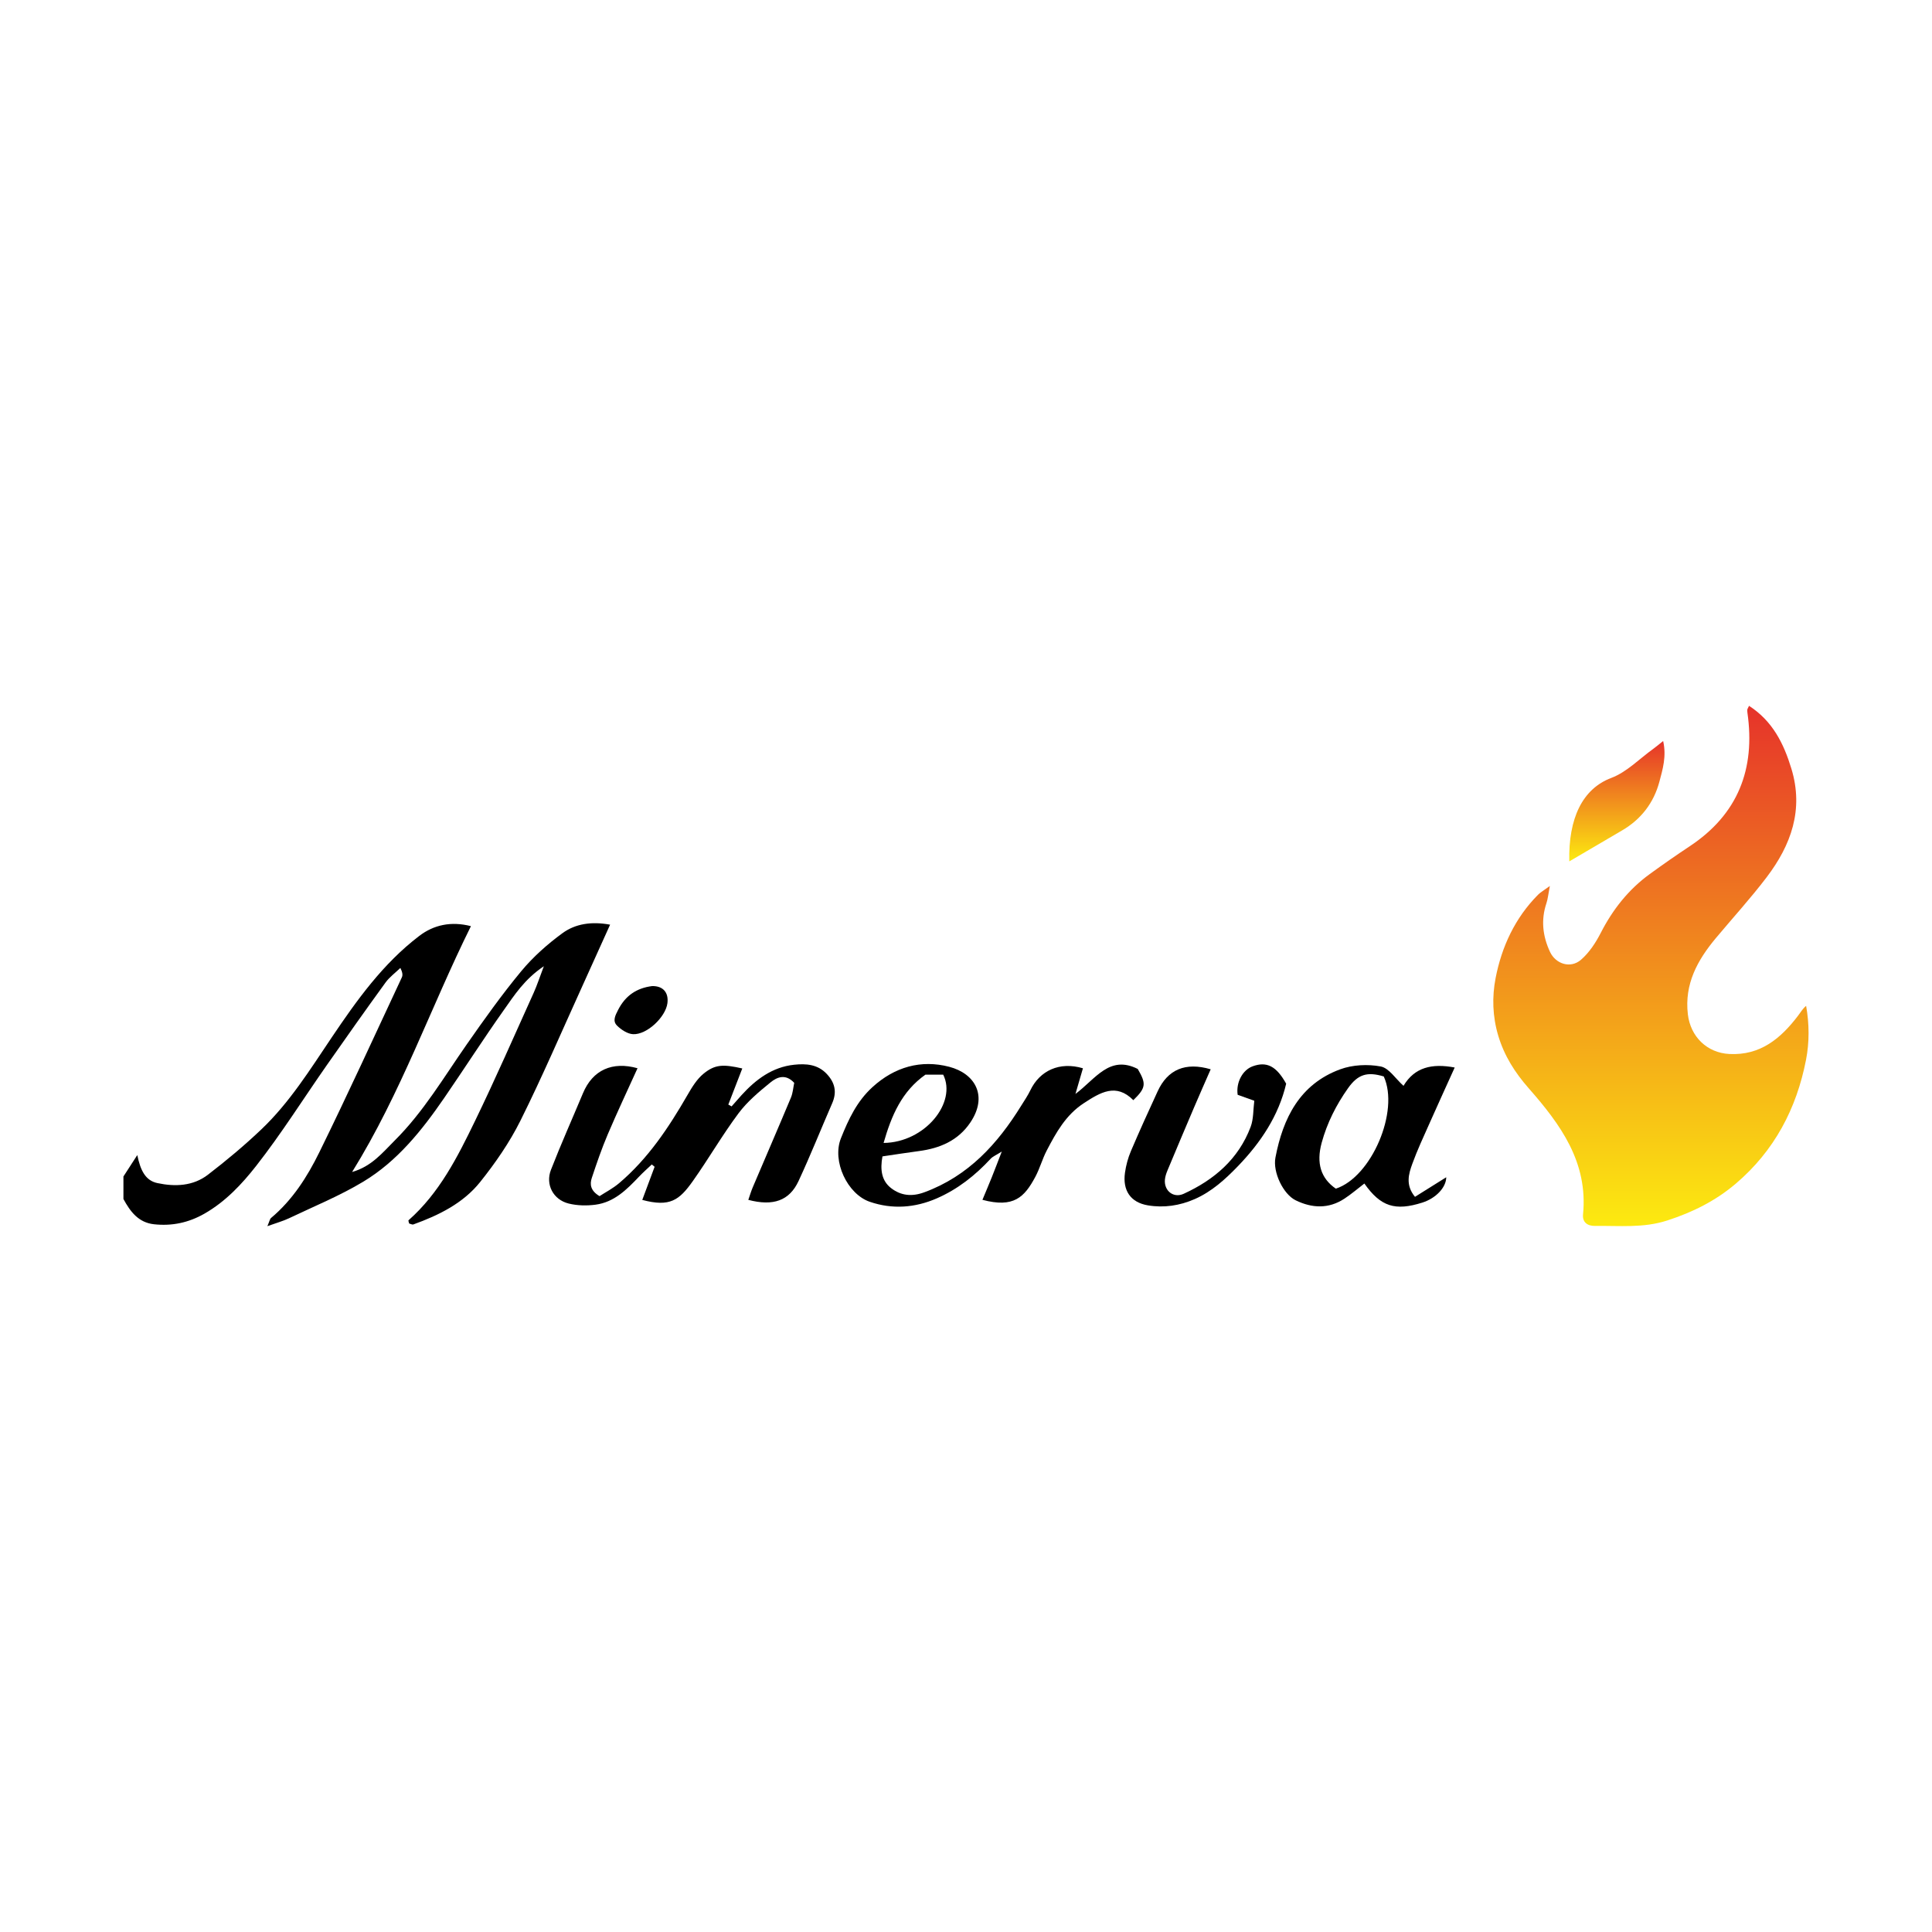 <svg xmlns="http://www.w3.org/2000/svg" xmlns:xlink="http://www.w3.org/1999/xlink" id="Layer_1" x="0px" y="0px" viewBox="0 0 1080 1080" xml:space="preserve"><g>	<g id="QelvwP.tif">		<g>			<path d="M69,657.659c2.177-3.363,4.354-6.727,7.742-11.962c1.76,8.481,4.488,14.214,11.218,15.654    c9.896,2.118,19.957,1.715,28.251-4.654c10.395-7.982,20.51-16.433,29.994-25.469c15.702-14.961,27.121-33.314,39.156-51.188    c14.042-20.855,28.645-41.327,48.988-56.839c8.051-6.139,17.692-8.341,28.901-5.476c-22.506,45.396-39.051,93.294-66.422,137.43    c10.985-3.142,17.077-10.897,23.824-17.611c16.011-15.932,27.424-35.326,40.237-53.682c9.735-13.946,19.625-27.853,30.468-40.933    c6.62-7.985,14.631-15.111,23.024-21.25c7.275-5.322,16.297-6.685,26.67-4.78c-5.47,12.108-10.562,23.449-15.712,34.764    c-11.368,24.976-22.169,50.236-34.405,74.781c-6.071,12.179-14.013,23.666-22.539,34.324    c-9.507,11.883-23.1,18.573-37.304,23.696c-0.67,0.242-1.64-0.344-2.387-0.524c-0.153-0.762-0.537-1.613-0.33-1.796    c17.262-15.231,27.376-35.344,37.143-55.475c11.467-23.633,21.979-47.73,32.807-71.67c1.906-4.215,3.328-8.649,5.687-14.863    c-10.862,7.293-16.514,16.222-22.478,24.653c-11.396,16.107-22.05,32.736-33.232,48.997    c-12.447,18.1-26.182,35.311-45.208,46.773c-13.181,7.941-27.613,13.822-41.558,20.472c-3.302,1.575-6.894,2.542-12.069,4.407    c1.211-2.779,1.362-3.998,2.05-4.574c11.98-10.028,20.249-23.008,26.955-36.656c15.901-32.36,30.877-65.175,46.159-97.837    c0.572-1.223,0.436-2.776-0.815-5.289c-2.801,2.712-6.068,5.087-8.324,8.194c-11.066,15.239-21.942,30.617-32.734,46.052    c-13.168,18.833-25.421,38.369-39.566,56.432c-7.977,10.186-17.113,19.943-28.86,26.66c-8.929,5.105-18.204,7.041-28.234,5.954    c-8.732-0.946-13.296-7.112-17.096-14.116C69,666.058,69,661.859,69,657.659z"></path>			<path d="M418.313,670.733c0.839-2.397,1.521-4.76,2.476-7.008c7.106-16.715,14.334-33.379,21.342-50.134    c1.098-2.626,1.281-5.634,1.844-8.268c-4.895-5.302-9.696-3.156-13.234-0.274c-6.427,5.234-13,10.72-17.905,17.297    c-9.083,12.177-16.718,25.421-25.504,37.833c-7.621,10.767-12.816,14.701-28.303,10.582c2.32-6.225,4.611-12.373,6.902-18.521    c-0.527-0.433-1.055-0.866-1.582-1.299c-2.382,2.266-4.867,4.434-7.127,6.815c-6.843,7.211-13.909,14.294-24.3,15.666    c-4.912,0.649-10.227,0.548-15.009-0.631c-8.644-2.131-13.139-10.612-9.924-18.877c5.606-14.411,11.93-28.542,17.897-42.814    c5.449-13.033,16.429-17.885,30.489-13.953c-5.617,12.411-11.4,24.637-16.688,37.073c-3.365,7.915-6.162,16.086-8.874,24.255    c-1.181,3.558-0.771,7.151,4.335,10.172c3.295-2.154,7.446-4.292,10.916-7.233c16.188-13.725,27.732-31.083,38.223-49.278    c2.487-4.313,5.248-8.884,9.014-11.954c6.409-5.225,10.942-5.328,21.639-2.915c-2.62,6.77-5.218,13.483-7.815,20.195    c0.61,0.339,1.219,0.678,1.829,1.017c1.849-2.093,3.672-4.21,5.552-6.274c8.008-8.795,17.233-15.731,29.446-17.015    c6.516-0.685,13.061-0.305,18.17,5.104c4.642,4.915,5.799,10.163,3.074,16.422c-6.305,14.479-12.146,29.169-18.807,43.481    C441.278,671.179,432.304,674.402,418.313,670.733z"></path>			<path d="M605.367,597.177c-1.307,4.482-2.516,8.626-4.182,14.339c11.244-8.38,19.033-21.968,34.814-13.967    c4.865,8.29,4.627,10.533-2.461,17.451c-9.619-9.717-18.416-4.362-27.693,1.697c-10.043,6.559-15.462,16.389-20.711,26.441    c-2.473,4.737-3.869,10.04-6.393,14.745c-6.129,11.427-12.067,17.481-29.556,12.826c1.798-4.325,3.571-8.478,5.254-12.668    c1.65-4.106,3.208-8.249,5.558-14.315c-3.212,2.041-5.045,2.746-6.241,4.039c-8.61,9.307-18.396,17.027-30.058,22.114    c-12.207,5.325-24.896,6.255-37.498,1.924c-12.519-4.303-21.226-22.715-16.117-35.506c4.276-10.706,8.936-20.652,17.613-28.58    c12.414-11.342,27.183-15.462,42.889-11.384c14.563,3.781,21.788,16.378,11.836,31.151c-6.819,10.122-17,14.422-28.694,15.967    c-6.788,0.897-13.552,1.968-20.428,2.976c-1.369,7.376-0.539,13.623,4.867,17.77c5.403,4.145,11.47,4.899,18.535,2.296    c24.609-9.068,40.933-27.014,54.221-48.509c1.729-2.797,3.618-5.529,5.031-8.483    C581.206,598.516,592.265,593.266,605.367,597.177z M493.928,638.918c23.231-0.289,41.07-22.654,33.324-38.185    c-3.265,0-6.767,0-9.928,0C504.075,610.108,498.345,623.563,493.928,638.918z"></path>			<path d="M784.562,606.99c6.2-10.401,15.936-12.654,28.625-10.242c-4.896,10.829-9.645,21.191-14.27,31.608    c-3.263,7.348-6.686,14.652-9.42,22.2c-2.079,5.741-3.922,11.89,1.487,18.477c6.008-3.761,11.684-7.314,17.474-10.94    c-0.039,5.724-5.838,11.768-13.311,14.147c-15.271,4.861-23.379,2.266-32.456-10.644c-3.707,2.837-7.263,5.905-11.154,8.464    c-8.833,5.809-18.16,5.372-27.273,0.904c-6.882-3.374-12.864-15.648-11.288-23.887c4.223-22.079,13.629-41.016,36.188-49.323    c6.904-2.543,15.4-2.961,22.647-1.597C776.423,597.026,780.078,602.965,784.562,606.99z M746.733,664.469    c19.93-6.465,35.676-43.315,26.801-62.719c-9.225-2.785-14.45-1.252-20.006,6.604c-6.576,9.297-11.683,19.396-14.695,30.426    C735.695,650.271,738.384,658.726,746.733,664.469z"></path>			<path d="M676.785,597.742c-3.088,7.071-6.188,14.034-9.178,21.044c-5.032,11.798-10.018,23.615-14.961,35.45    c-0.684,1.638-1.29,3.401-1.451,5.15c-0.576,6.277,4.799,10.558,10.498,7.95c17.051-7.8,30.625-19.406,37.409-37.364    c1.691-4.476,1.418-9.692,2.058-14.642c-4.025-1.444-6.743-2.42-9.302-3.338c-0.991-6.927,2.775-13.881,8.385-15.924    c7.849-2.858,13.256-0.146,18.729,9.732c-4.209,17.909-14.191,32.865-27.001,46.138c-7.065,7.321-14.561,14.152-24.075,18.341    c-8.428,3.711-17.291,5.022-26.236,3.519c-9.699-1.63-14.189-8.366-12.79-18.265c0.58-4.104,1.698-8.255,3.319-12.068    c4.776-11.235,9.844-22.35,14.953-33.44C652.746,597.867,662.646,593.583,676.785,597.742z"></path>			<path d="M364.478,551.233c6.099-0.169,9.413,3.533,8.605,9.612c-1.023,7.69-11.397,17.631-19.179,17.268    c-3.107-0.145-6.626-2.471-8.98-4.793c-2.64-2.605-0.991-5.684,0.665-8.897C349.659,556.528,355.882,552.345,364.478,551.233z"></path>		</g>	</g>	<g>		<linearGradient id="SVGID_1_" gradientUnits="userSpaceOnUse" x1="922.88" y1="394.562" x2="922.88" y2="685.4">			<stop offset="0" style="stop-color:#E6332A"></stop>			<stop offset="1" style="stop-color:#FCEA10"></stop>		</linearGradient>		<path fill="url(#SVGID_1_)" d="M977.728,394.562c13.21,8.552,19.4,21.103,23.674,35.144c6.984,22.947-0.182,42.713-13.851,60.702   c-8.906,11.721-18.874,22.636-28.328,33.944c-10.317,12.34-17.694,25.664-15.698,42.661c1.462,12.449,10.652,21.52,23.171,22.173   c17.307,0.902,28.728-8.647,38.393-21.359c1.373-1.806,2.483-3.811,4.546-5.556c1.801,10.148,1.855,20.329-0.047,30.139   c-5.3,27.329-17.676,50.848-39.228,69.215c-11.381,9.699-24.202,16.041-38.389,20.642c-13.357,4.332-26.77,2.84-40.227,3.041   c-4.341,0.065-7.25-2.025-6.812-6.481c2.866-29.158-12.641-50.31-30.421-70.533c-7.604-8.648-13.597-18.029-16.982-29.34   c-3.226-10.78-3.509-21.682-1.49-32.129c3.396-17.573,10.848-33.694,23.775-46.704c1.361-1.37,3.128-2.338,6.56-4.85   c-0.894,4.635-1.104,7.23-1.908,9.626c-3.142,9.36-2.103,18.38,1.971,27.15c3.191,6.869,11.486,9.531,17.332,4.477   c4.589-3.968,8.227-9.495,11.03-14.972c6.715-13.124,15.531-24.317,27.452-32.976c7.306-5.307,14.715-10.487,22.245-15.471   c27.04-17.897,36.842-43.17,32.33-74.666c-0.084-0.589-0.105-1.196-0.071-1.791C976.768,396.377,976.987,396.116,977.728,394.562z   "></path>					<linearGradient id="SVGID_00000107562233549553131210000009212184512605048975_" gradientUnits="userSpaceOnUse" x1="903.844" y1="414.239" x2="903.844" y2="481.524">			<stop offset="0" style="stop-color:#E6332A"></stop>			<stop offset="1" style="stop-color:#FCEA10"></stop>		</linearGradient>		<path fill="url(#SVGID_00000107562233549553131210000009212184512605048975_)" d="M877.241,481.524   c-0.535-24.158,7.387-40.578,23.479-46.659c8.664-3.274,15.754-10.717,23.531-16.311c1.607-1.156,3.112-2.453,5.459-4.315   c1.961,8.566-0.269,15.88-2.106,22.773c-3.113,11.678-10.178,20.998-20.885,27.223   C897.184,469.778,887.691,475.391,877.241,481.524z"></path>	</g></g></svg>